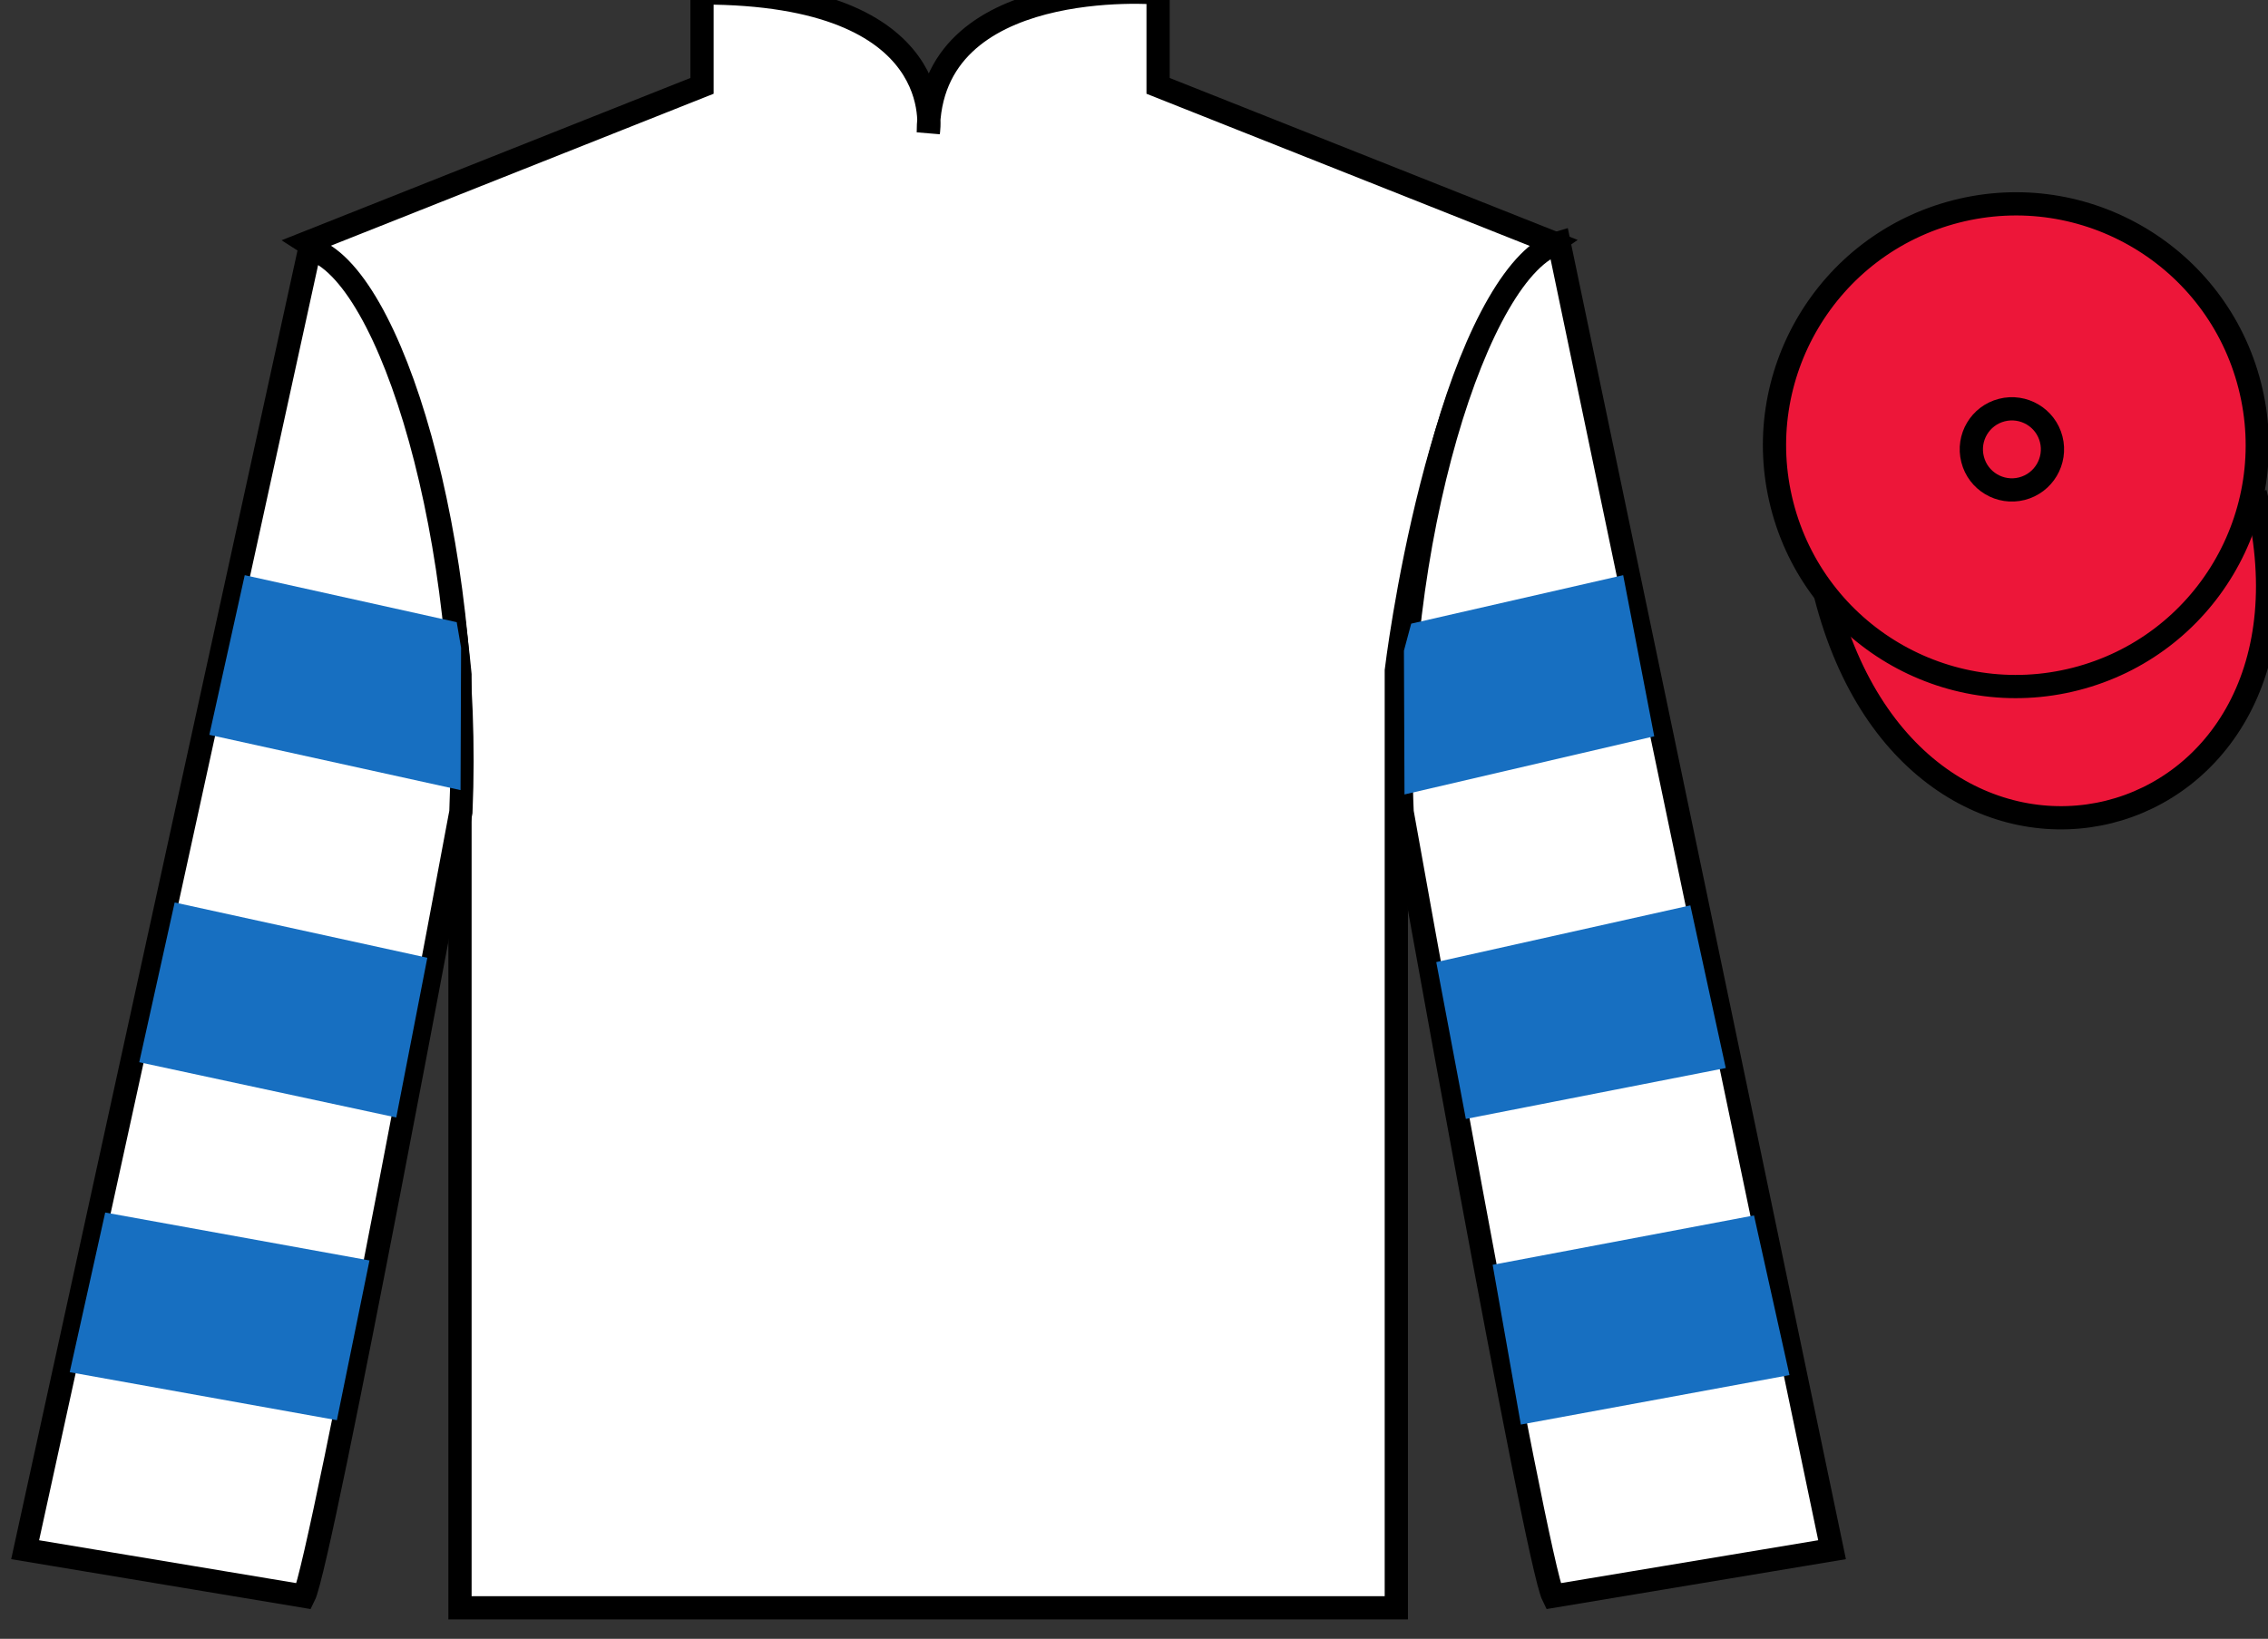 <?xml version="1.0" encoding="UTF-8"?>
<svg xmlns="http://www.w3.org/2000/svg" xmlns:xlink="http://www.w3.org/1999/xlink" width="97.59pt" height="70.53pt" viewBox="0 0 97.59 70.53" version="1.1">
<rect x="0" y="0" width="97.59" height="70.53" fill="#333333" stroke="none"/>
<g id="surface0">
<path style=" stroke:none;fill-rule:nonzero;fill:rgb(100%,100%,100%);fill-opacity:1;" d="M 13.207 10.445 C 13.207 10.445 18.293 13.695 19.793 29.031 C 19.793 29.031 19.793 44.031 19.793 69.195 L 60.082 69.195 L 60.082 28.863 C 60.082 28.863 61.875 13.863 66.832 10.445 L 49.832 3.695 L 49.832 -0.305 C 49.832 -0.305 39.945 -1.137 39.945 5.695 C 39.945 5.695 40.957 -0.305 30.207 -0.305 L 30.207 3.695 L 13.207 10.445 "/>
<path style="fill:none;stroke-width:10;stroke-linecap:butt;stroke-linejoin:miter;stroke:rgb(0%,0%,0%);stroke-opacity:1;stroke-miterlimit:4;" d="M 132.07 600.847 C 132.07 600.847 182.93 568.347 197.93 414.988 C 197.93 414.988 197.93 264.988 197.93 13.347 L 600.82 13.347 L 600.82 416.667 C 600.82 416.667 618.75 566.667 668.32 600.847 L 498.32 668.347 L 498.32 708.347 C 498.32 708.347 399.453 716.667 399.453 648.347 C 399.453 648.347 409.57 708.347 302.07 708.347 L 302.07 668.347 L 132.07 600.847 Z M 132.07 600.847 " transform="matrix(0.1,0,0,-0.1,0,70.53)"/>
<path style=" stroke:none;fill-rule:nonzero;fill:rgb(100%,100%,100%);fill-opacity:1;" d="M 13.082 68.695 C 13.832 67.195 19.832 34.945 19.832 34.945 C 20.332 23.445 16.832 11.695 13.332 10.695 L 1.082 66.695 L 13.082 68.695 "/>
<path style="fill:none;stroke-width:10;stroke-linecap:butt;stroke-linejoin:miter;stroke:rgb(0%,0%,0%);stroke-opacity:1;stroke-miterlimit:4;" d="M 130.82 18.347 C 138.32 33.347 198.32 355.847 198.32 355.847 C 203.32 470.847 168.32 588.347 133.32 598.347 L 10.82 38.347 L 130.82 18.347 Z M 130.82 18.347 " transform="matrix(0.1,0,0,-0.1,0,70.53)"/>
<path style=" stroke:none;fill-rule:nonzero;fill:rgb(100%,100%,100%);fill-opacity:1;" d="M 78.832 66.695 L 67.082 10.445 C 63.582 11.445 59.832 23.445 60.332 34.945 C 60.332 34.945 66.082 67.195 66.832 68.695 L 78.832 66.695 "/>
<path style="fill:none;stroke-width:10;stroke-linecap:butt;stroke-linejoin:miter;stroke:rgb(0%,0%,0%);stroke-opacity:1;stroke-miterlimit:4;" d="M 788.32 38.347 L 670.82 600.847 C 635.82 590.847 598.32 470.847 603.32 355.847 C 603.32 355.847 660.82 33.347 668.32 18.347 L 788.32 38.347 Z M 788.32 38.347 " transform="matrix(0.1,0,0,-0.1,0,70.53)"/>
<path style="fill-rule:nonzero;fill:rgb(92.863%,8.783%,22.277%);fill-opacity:1;stroke-width:10;stroke-linecap:butt;stroke-linejoin:miter;stroke:rgb(0%,0%,0%);stroke-opacity:1;stroke-miterlimit:4;" d="M 785.508 449.245 C 825.234 293.62 1009.18 341.198 970.391 493.191 " transform="matrix(0.1,0,0,-0.1,0,70.53)"/>
<path style=" stroke:none;fill-rule:nonzero;fill:rgb(92.863%,8.783%,22.277%);fill-opacity:1;" d="M 89.309 29.223 C 94.867 27.805 98.223 22.152 96.805 16.594 C 95.387 11.035 89.734 7.68 84.176 9.098 C 78.617 10.516 75.262 16.172 76.68 21.73 C 78.098 27.285 83.754 30.641 89.309 29.223 "/>
<path style="fill:none;stroke-width:10;stroke-linecap:butt;stroke-linejoin:miter;stroke:rgb(0%,0%,0%);stroke-opacity:1;stroke-miterlimit:4;" d="M 893.086 413.073 C 948.672 427.253 982.227 483.777 968.047 539.362 C 953.867 594.948 897.344 628.503 841.758 614.323 C 786.172 600.144 752.617 543.581 766.797 487.995 C 780.977 432.448 837.539 398.894 893.086 413.073 Z M 893.086 413.073 " transform="matrix(0.1,0,0,-0.1,0,70.53)"/>
<path style=" stroke:none;fill-rule:nonzero;fill:rgb(92.863%,8.783%,22.277%);fill-opacity:1;" d="M 87 21.031 C 87.934 20.793 88.5 19.84 88.262 18.906 C 88.023 17.973 87.07 17.41 86.137 17.648 C 85.203 17.887 84.641 18.836 84.879 19.77 C 85.113 20.703 86.066 21.27 87 21.031 "/>
<path style="fill:none;stroke-width:10;stroke-linecap:butt;stroke-linejoin:miter;stroke:rgb(0%,0%,0%);stroke-opacity:1;stroke-miterlimit:4;" d="M 870 494.988 C 879.336 497.37 885 506.902 882.617 516.237 C 880.234 525.573 870.703 531.198 861.367 528.816 C 852.031 526.433 846.406 516.941 848.789 507.605 C 851.133 498.269 860.664 492.605 870 494.988 Z M 870 494.988 " transform="matrix(0.1,0,0,-0.1,0,70.53)"/>
<path style=" stroke:none;fill-rule:nonzero;fill:rgb(9.02%,43.529%,75.491%);fill-opacity:1;" d="M 17.051 48.094 L 18.387 41.219 L 7.516 38.84 L 5.992 45.715 L 17.051 48.094 "/>
<path style=" stroke:none;fill-rule:nonzero;fill:rgb(9.02%,43.529%,75.491%);fill-opacity:1;" d="M 14.496 61.121 L 15.898 54.246 L 4.527 52.184 L 3 59.055 L 14.496 61.121 "/>
<path style=" stroke:none;fill-rule:nonzero;fill:rgb(9.02%,43.529%,75.491%);fill-opacity:1;" d="M 19.816 34.004 L 19.84 27.879 L 19.652 26.777 L 10.531 24.754 L 9.008 31.625 L 19.816 34.004 "/>
<path style=" stroke:none;fill-rule:nonzero;fill:rgb(9.02%,43.529%,75.491%);fill-opacity:1;" d="M 63.074 48.156 L 61.801 41.406 L 72.734 38.965 L 74.258 45.965 L 63.074 48.156 "/>
<path style=" stroke:none;fill-rule:nonzero;fill:rgb(9.02%,43.529%,75.491%);fill-opacity:1;" d="M 65.441 61.309 L 64.227 54.434 L 75.473 52.309 L 77 59.18 L 65.441 61.309 "/>
<path style=" stroke:none;fill-rule:nonzero;fill:rgb(9.02%,43.529%,75.491%);fill-opacity:1;" d="M 60.434 34.191 L 60.41 28.004 L 60.723 26.84 L 69.844 24.754 L 71.18 31.688 L 60.434 34.191 "/>
</g>
</svg>

